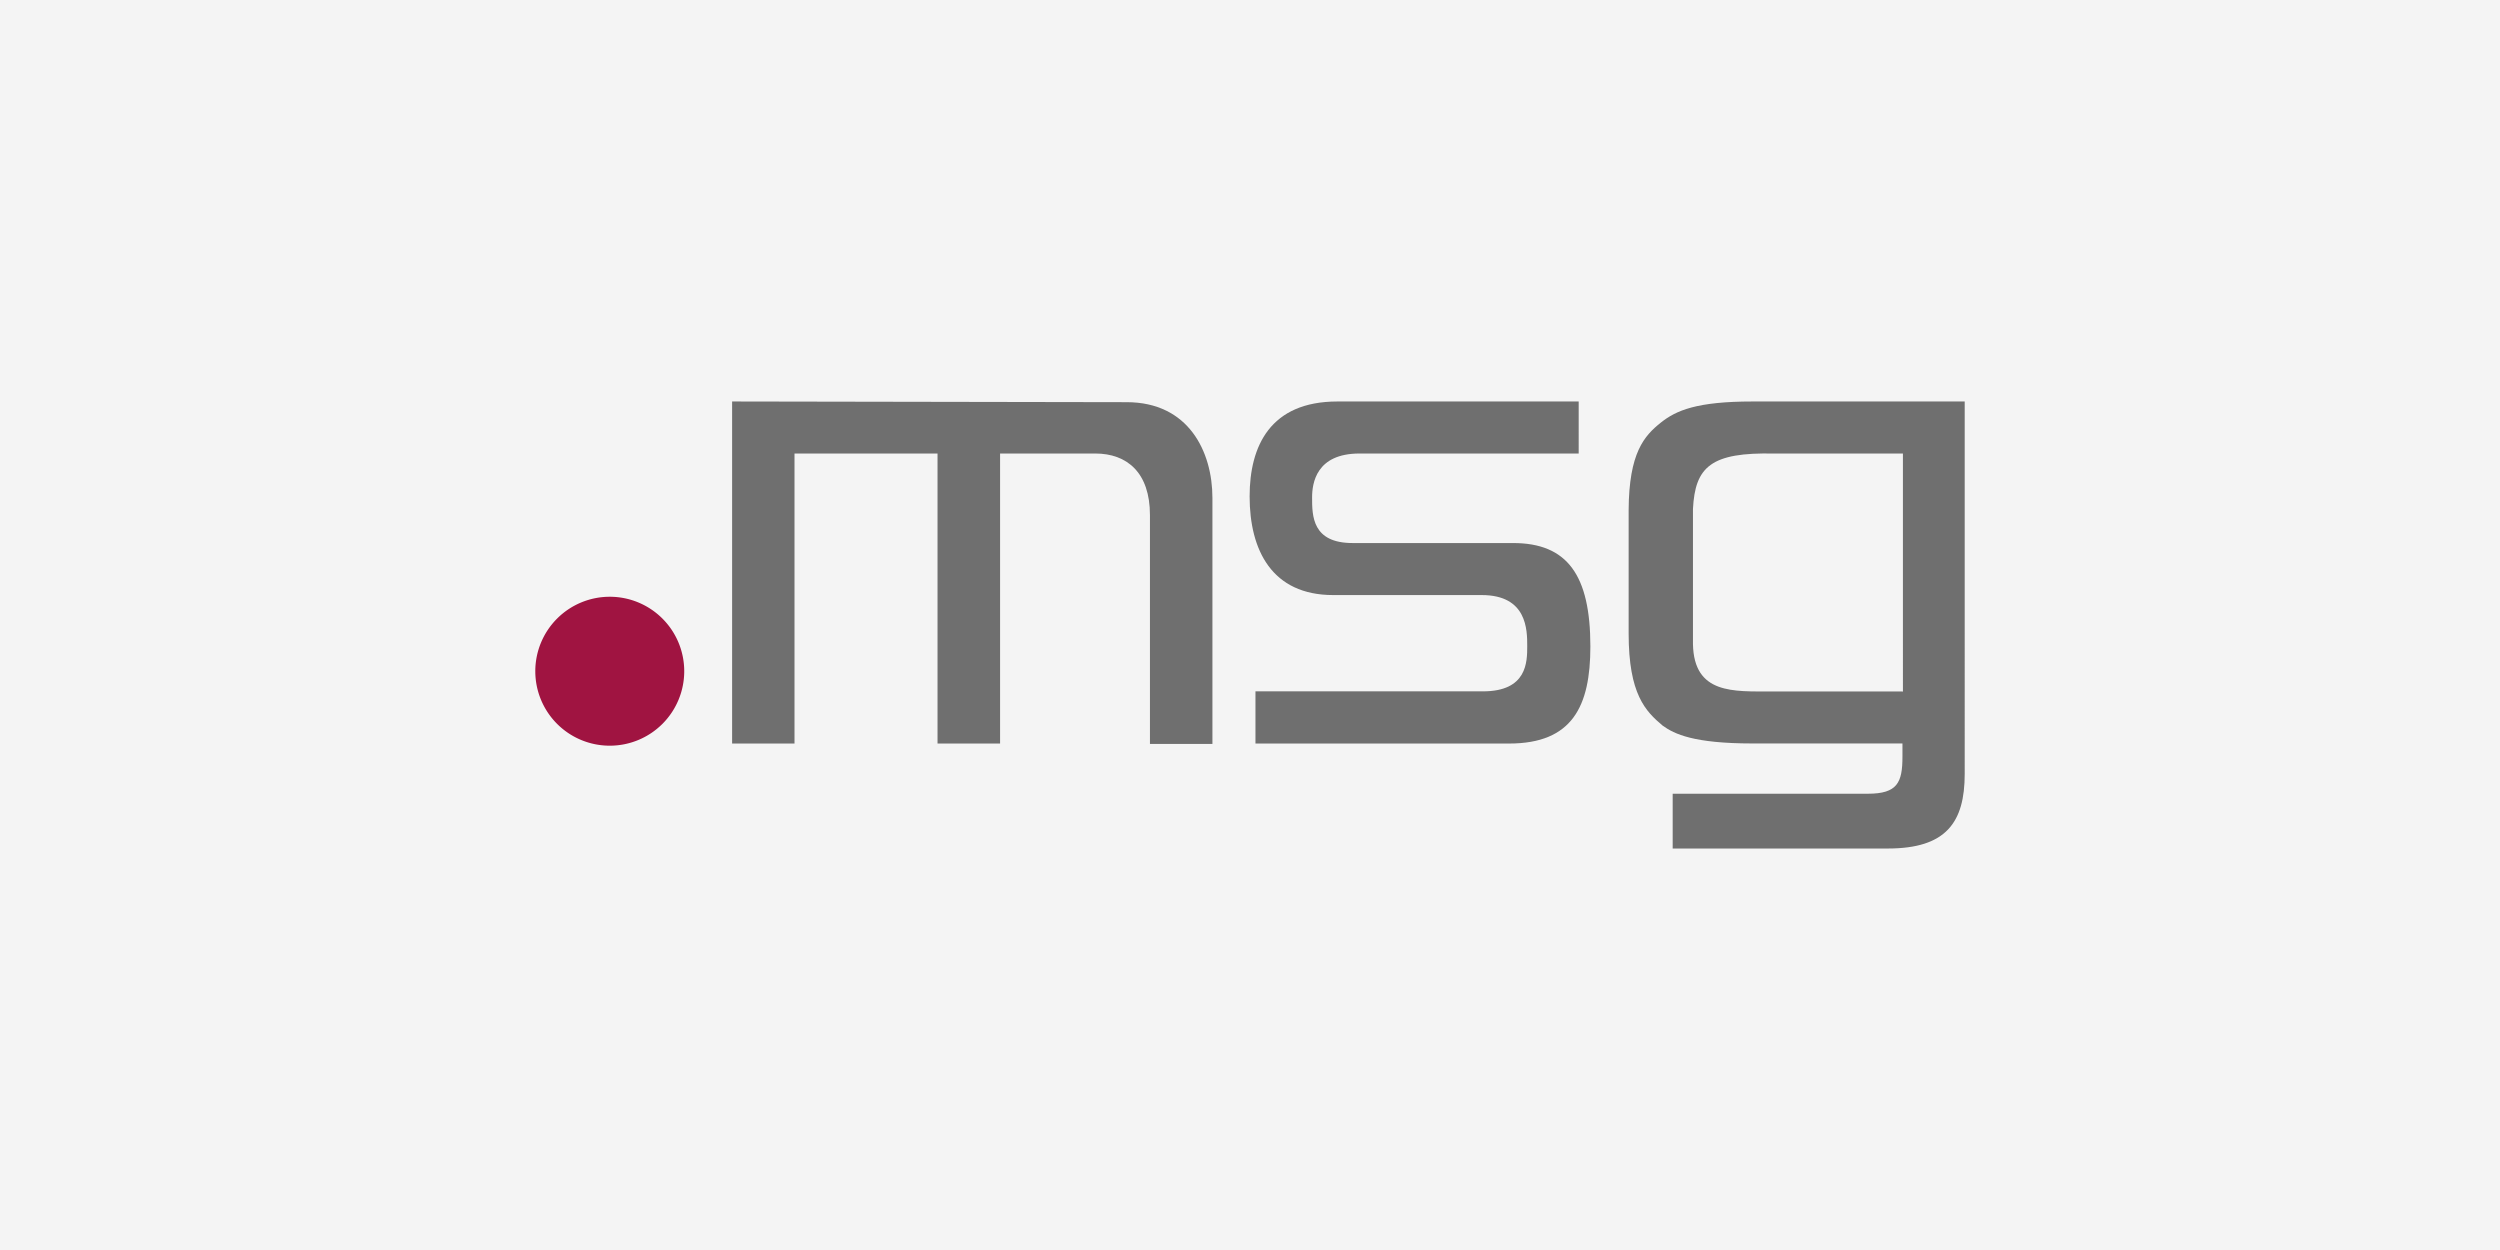 <?xml version="1.0" encoding="UTF-8"?>
<svg xmlns="http://www.w3.org/2000/svg" xmlns:xlink="http://www.w3.org/1999/xlink" width="600" height="300" viewBox="0 0 600 300">
  <rect x="0" y="0" width="600" height="300" fill="#333333" stroke="none"/>
  <defs>
    <clipPath id="clip-msg-systems">
      <rect width="600" height="300"></rect>
    </clipPath>
  </defs>
  <g id="msg-systems" clip-path="url(#clip-msg-systems)">
    <rect width="600" height="300" fill="#f4f4f4"></rect>
    <g id="msg-systems-2" data-name="msg-systems" transform="translate(128.472 96.356)">
      <path id="Pfad_2352" data-name="Pfad 2352" d="M0,45.213A17.872,17.872,0,1,1,17.891,63.067h-.037A17.872,17.872,0,0,1,0,45.213Z" transform="translate(0 19.543)" fill="#a01441"></path>
      <path id="Pfad_2353" data-name="Pfad 2353" d="M27.538,0V82.094H42.514V12.487H76.838V82.094H91.852V12.487h22.834c7.691,0,13.132,4.629,13.132,14.755V82.186h14.995V23.166c0-11.177-5.754-23-20.583-23Z" transform="translate(19.697)" fill="#6f6f6f"></path>
      <path id="Pfad_2354" data-name="Pfad 2354" d="M121.028,0C104.853,0,99.947,10.753,99.947,22.778,99.947,35.689,105.3,46.46,120,46.46h35.652c10.919,0,10.919,8.41,10.919,12.228s0,10.882-10.642,10.882H101.349V82.094h60.865c15.179,0,19.514-8.927,19.514-23.295,0-17.134-5.533-24.825-18.555-24.825H124.661c-9.72,0-9.72-6.548-9.72-10.937,0-3.412.959-10.55,11.38-10.55h52.6V0Z" transform="translate(71.49)" fill="#6f6f6f"></path>
      <path id="Pfad_2355" data-name="Pfad 2355" d="M218.712,69.589H187.359c-9.222,0-18.7.7-18.942-11.343V25.8c.516-10.089,4.242-13.667,19.606-13.3h30.783V69.681ZM182.71,0c-13.353,0-18.333,2.14-21.985,5.054-4,3.191-7.673,7.23-7.746,21.008V55.682c0,14.589,4.058,18.665,8.189,22.133,2.785,1.992,7.378,4.261,21.579,4.261h35.947v3.172c0,6.2-1.2,8.89-8.3,8.89H163.547v13.15H215.19c13.925,0,18.444-6.2,18.444-17.909V0Z" transform="translate(109.423)" fill="#6f6f6f" fill-rule="evenodd"></path>
    </g>
  </g>
</svg>
